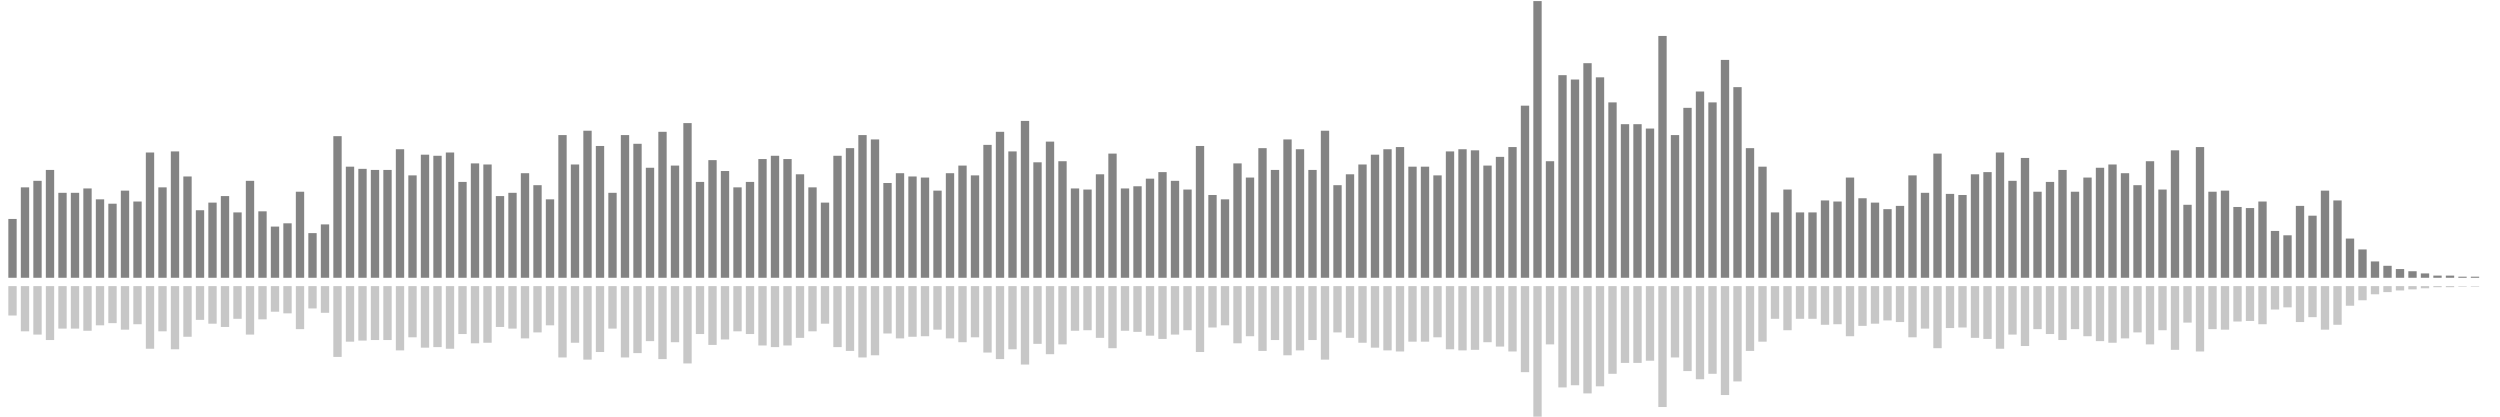 <?xml version="1.0" encoding="UTF-8"?>
<svg version="1.1" width="600" height="100" xmlns="http://www.w3.org/2000/svg">
  <line x1="0" y1="66.667" x2="0" y2="66.667" stroke="#848484" stroke-width="2"/>
  <line x1="0" y1="68.667" x2="0" y2="68.667" stroke="#c7c7c7" stroke-width="2"/>
  <line x1="3" y1="66.667" x2="3" y2="52.549" stroke="#848484" stroke-width="2"/>
  <line x1="3" y1="68.667" x2="3" y2="75.725" stroke="#c7c7c7" stroke-width="2"/>
  <line x1="6" y1="66.667" x2="6" y2="44.967" stroke="#848484" stroke-width="2"/>
  <line x1="6" y1="68.667" x2="6" y2="79.516" stroke="#c7c7c7" stroke-width="2"/>
  <line x1="9" y1="66.667" x2="9" y2="43.399" stroke="#848484" stroke-width="2"/>
  <line x1="9" y1="68.667" x2="9" y2="80.301" stroke="#c7c7c7" stroke-width="2"/>
  <line x1="12" y1="66.667" x2="12" y2="40.784" stroke="#848484" stroke-width="2"/>
  <line x1="12" y1="68.667" x2="12" y2="81.608" stroke="#c7c7c7" stroke-width="2"/>
  <line x1="15" y1="66.667" x2="15" y2="46.275" stroke="#848484" stroke-width="2"/>
  <line x1="15" y1="68.667" x2="15" y2="78.863" stroke="#c7c7c7" stroke-width="2"/>
  <line x1="18" y1="66.667" x2="18" y2="46.275" stroke="#848484" stroke-width="2"/>
  <line x1="18" y1="68.667" x2="18" y2="78.863" stroke="#c7c7c7" stroke-width="2"/>
  <line x1="21" y1="66.667" x2="21" y2="45.229" stroke="#848484" stroke-width="2"/>
  <line x1="21" y1="68.667" x2="21" y2="79.386" stroke="#c7c7c7" stroke-width="2"/>
  <line x1="24" y1="66.667" x2="24" y2="47.843" stroke="#848484" stroke-width="2"/>
  <line x1="24" y1="68.667" x2="24" y2="78.078" stroke="#c7c7c7" stroke-width="2"/>
  <line x1="27" y1="66.667" x2="27" y2="48.889" stroke="#848484" stroke-width="2"/>
  <line x1="27" y1="68.667" x2="27" y2="77.556" stroke="#c7c7c7" stroke-width="2"/>
  <line x1="30" y1="66.667" x2="30" y2="45.752" stroke="#848484" stroke-width="2"/>
  <line x1="30" y1="68.667" x2="30" y2="79.124" stroke="#c7c7c7" stroke-width="2"/>
  <line x1="33" y1="66.667" x2="33" y2="48.366" stroke="#848484" stroke-width="2"/>
  <line x1="33" y1="68.667" x2="33" y2="77.817" stroke="#c7c7c7" stroke-width="2"/>
  <line x1="36" y1="66.667" x2="36" y2="36.601" stroke="#848484" stroke-width="2"/>
  <line x1="36" y1="68.667" x2="36" y2="83.699" stroke="#c7c7c7" stroke-width="2"/>
  <line x1="39" y1="66.667" x2="39" y2="44.967" stroke="#848484" stroke-width="2"/>
  <line x1="39" y1="68.667" x2="39" y2="79.516" stroke="#c7c7c7" stroke-width="2"/>
  <line x1="42" y1="66.667" x2="42" y2="36.34" stroke="#848484" stroke-width="2"/>
  <line x1="42" y1="68.667" x2="42" y2="83.83" stroke="#c7c7c7" stroke-width="2"/>
  <line x1="45" y1="66.667" x2="45" y2="42.353" stroke="#848484" stroke-width="2"/>
  <line x1="45" y1="68.667" x2="45" y2="80.824" stroke="#c7c7c7" stroke-width="2"/>
  <line x1="48" y1="66.667" x2="48" y2="50.458" stroke="#848484" stroke-width="2"/>
  <line x1="48" y1="68.667" x2="48" y2="76.771" stroke="#c7c7c7" stroke-width="2"/>
  <line x1="51" y1="66.667" x2="51" y2="48.627" stroke="#848484" stroke-width="2"/>
  <line x1="51" y1="68.667" x2="51" y2="77.686" stroke="#c7c7c7" stroke-width="2"/>
  <line x1="54" y1="66.667" x2="54" y2="47.059" stroke="#848484" stroke-width="2"/>
  <line x1="54" y1="68.667" x2="54" y2="78.471" stroke="#c7c7c7" stroke-width="2"/>
  <line x1="57" y1="66.667" x2="57" y2="50.98" stroke="#848484" stroke-width="2"/>
  <line x1="57" y1="68.667" x2="57" y2="76.51" stroke="#c7c7c7" stroke-width="2"/>
  <line x1="60" y1="66.667" x2="60" y2="43.399" stroke="#848484" stroke-width="2"/>
  <line x1="60" y1="68.667" x2="60" y2="80.301" stroke="#c7c7c7" stroke-width="2"/>
  <line x1="63" y1="66.667" x2="63" y2="50.719" stroke="#848484" stroke-width="2"/>
  <line x1="63" y1="68.667" x2="63" y2="76.641" stroke="#c7c7c7" stroke-width="2"/>
  <line x1="66" y1="66.667" x2="66" y2="54.379" stroke="#848484" stroke-width="2"/>
  <line x1="66" y1="68.667" x2="66" y2="74.81" stroke="#c7c7c7" stroke-width="2"/>
  <line x1="69" y1="66.667" x2="69" y2="53.595" stroke="#848484" stroke-width="2"/>
  <line x1="69" y1="68.667" x2="69" y2="75.203" stroke="#c7c7c7" stroke-width="2"/>
  <line x1="72" y1="66.667" x2="72" y2="46.013" stroke="#848484" stroke-width="2"/>
  <line x1="72" y1="68.667" x2="72" y2="78.993" stroke="#c7c7c7" stroke-width="2"/>
  <line x1="75" y1="66.667" x2="75" y2="55.948" stroke="#848484" stroke-width="2"/>
  <line x1="75" y1="68.667" x2="75" y2="74.026" stroke="#c7c7c7" stroke-width="2"/>
  <line x1="78" y1="66.667" x2="78" y2="53.856" stroke="#848484" stroke-width="2"/>
  <line x1="78" y1="68.667" x2="78" y2="75.072" stroke="#c7c7c7" stroke-width="2"/>
  <line x1="81" y1="66.667" x2="81" y2="32.68" stroke="#848484" stroke-width="2"/>
  <line x1="81" y1="68.667" x2="81" y2="85.66" stroke="#c7c7c7" stroke-width="2"/>
  <line x1="84" y1="66.667" x2="84" y2="40.0" stroke="#848484" stroke-width="2"/>
  <line x1="84" y1="68.667" x2="84" y2="82.0" stroke="#c7c7c7" stroke-width="2"/>
  <line x1="87" y1="66.667" x2="87" y2="40.523" stroke="#848484" stroke-width="2"/>
  <line x1="87" y1="68.667" x2="87" y2="81.739" stroke="#c7c7c7" stroke-width="2"/>
  <line x1="90" y1="66.667" x2="90" y2="40.784" stroke="#848484" stroke-width="2"/>
  <line x1="90" y1="68.667" x2="90" y2="81.608" stroke="#c7c7c7" stroke-width="2"/>
  <line x1="93" y1="66.667" x2="93" y2="40.784" stroke="#848484" stroke-width="2"/>
  <line x1="93" y1="68.667" x2="93" y2="81.608" stroke="#c7c7c7" stroke-width="2"/>
  <line x1="96" y1="66.667" x2="96" y2="35.817" stroke="#848484" stroke-width="2"/>
  <line x1="96" y1="68.667" x2="96" y2="84.092" stroke="#c7c7c7" stroke-width="2"/>
  <line x1="99" y1="66.667" x2="99" y2="42.092" stroke="#848484" stroke-width="2"/>
  <line x1="99" y1="68.667" x2="99" y2="80.954" stroke="#c7c7c7" stroke-width="2"/>
  <line x1="102" y1="66.667" x2="102" y2="37.124" stroke="#848484" stroke-width="2"/>
  <line x1="102" y1="68.667" x2="102" y2="83.438" stroke="#c7c7c7" stroke-width="2"/>
  <line x1="105" y1="66.667" x2="105" y2="37.386" stroke="#848484" stroke-width="2"/>
  <line x1="105" y1="68.667" x2="105" y2="83.307" stroke="#c7c7c7" stroke-width="2"/>
  <line x1="108" y1="66.667" x2="108" y2="36.601" stroke="#848484" stroke-width="2"/>
  <line x1="108" y1="68.667" x2="108" y2="83.699" stroke="#c7c7c7" stroke-width="2"/>
  <line x1="111" y1="66.667" x2="111" y2="43.66" stroke="#848484" stroke-width="2"/>
  <line x1="111" y1="68.667" x2="111" y2="80.17" stroke="#c7c7c7" stroke-width="2"/>
  <line x1="114" y1="66.667" x2="114" y2="39.216" stroke="#848484" stroke-width="2"/>
  <line x1="114" y1="68.667" x2="114" y2="82.392" stroke="#c7c7c7" stroke-width="2"/>
  <line x1="117" y1="66.667" x2="117" y2="39.477" stroke="#848484" stroke-width="2"/>
  <line x1="117" y1="68.667" x2="117" y2="82.261" stroke="#c7c7c7" stroke-width="2"/>
  <line x1="120" y1="66.667" x2="120" y2="47.059" stroke="#848484" stroke-width="2"/>
  <line x1="120" y1="68.667" x2="120" y2="78.471" stroke="#c7c7c7" stroke-width="2"/>
  <line x1="123" y1="66.667" x2="123" y2="46.275" stroke="#848484" stroke-width="2"/>
  <line x1="123" y1="68.667" x2="123" y2="78.863" stroke="#c7c7c7" stroke-width="2"/>
  <line x1="126" y1="66.667" x2="126" y2="41.569" stroke="#848484" stroke-width="2"/>
  <line x1="126" y1="68.667" x2="126" y2="81.216" stroke="#c7c7c7" stroke-width="2"/>
  <line x1="129" y1="66.667" x2="129" y2="44.444" stroke="#848484" stroke-width="2"/>
  <line x1="129" y1="68.667" x2="129" y2="79.778" stroke="#c7c7c7" stroke-width="2"/>
  <line x1="132" y1="66.667" x2="132" y2="47.843" stroke="#848484" stroke-width="2"/>
  <line x1="132" y1="68.667" x2="132" y2="78.078" stroke="#c7c7c7" stroke-width="2"/>
  <line x1="135" y1="66.667" x2="135" y2="32.418" stroke="#848484" stroke-width="2"/>
  <line x1="135" y1="68.667" x2="135" y2="85.791" stroke="#c7c7c7" stroke-width="2"/>
  <line x1="138" y1="66.667" x2="138" y2="39.477" stroke="#848484" stroke-width="2"/>
  <line x1="138" y1="68.667" x2="138" y2="82.261" stroke="#c7c7c7" stroke-width="2"/>
  <line x1="141" y1="66.667" x2="141" y2="31.373" stroke="#848484" stroke-width="2"/>
  <line x1="141" y1="68.667" x2="141" y2="86.314" stroke="#c7c7c7" stroke-width="2"/>
  <line x1="144" y1="66.667" x2="144" y2="35.033" stroke="#848484" stroke-width="2"/>
  <line x1="144" y1="68.667" x2="144" y2="84.484" stroke="#c7c7c7" stroke-width="2"/>
  <line x1="147" y1="66.667" x2="147" y2="46.275" stroke="#848484" stroke-width="2"/>
  <line x1="147" y1="68.667" x2="147" y2="78.863" stroke="#c7c7c7" stroke-width="2"/>
  <line x1="150" y1="66.667" x2="150" y2="32.418" stroke="#848484" stroke-width="2"/>
  <line x1="150" y1="68.667" x2="150" y2="85.791" stroke="#c7c7c7" stroke-width="2"/>
  <line x1="153" y1="66.667" x2="153" y2="34.51" stroke="#848484" stroke-width="2"/>
  <line x1="153" y1="68.667" x2="153" y2="84.745" stroke="#c7c7c7" stroke-width="2"/>
  <line x1="156" y1="66.667" x2="156" y2="40.261" stroke="#848484" stroke-width="2"/>
  <line x1="156" y1="68.667" x2="156" y2="81.869" stroke="#c7c7c7" stroke-width="2"/>
  <line x1="159" y1="66.667" x2="159" y2="31.634" stroke="#848484" stroke-width="2"/>
  <line x1="159" y1="68.667" x2="159" y2="86.183" stroke="#c7c7c7" stroke-width="2"/>
  <line x1="162" y1="66.667" x2="162" y2="39.739" stroke="#848484" stroke-width="2"/>
  <line x1="162" y1="68.667" x2="162" y2="82.131" stroke="#c7c7c7" stroke-width="2"/>
  <line x1="165" y1="66.667" x2="165" y2="29.542" stroke="#848484" stroke-width="2"/>
  <line x1="165" y1="68.667" x2="165" y2="87.229" stroke="#c7c7c7" stroke-width="2"/>
  <line x1="168" y1="66.667" x2="168" y2="43.66" stroke="#848484" stroke-width="2"/>
  <line x1="168" y1="68.667" x2="168" y2="80.17" stroke="#c7c7c7" stroke-width="2"/>
  <line x1="171" y1="66.667" x2="171" y2="38.431" stroke="#848484" stroke-width="2"/>
  <line x1="171" y1="68.667" x2="171" y2="82.784" stroke="#c7c7c7" stroke-width="2"/>
  <line x1="174" y1="66.667" x2="174" y2="41.046" stroke="#848484" stroke-width="2"/>
  <line x1="174" y1="68.667" x2="174" y2="81.477" stroke="#c7c7c7" stroke-width="2"/>
  <line x1="177" y1="66.667" x2="177" y2="44.967" stroke="#848484" stroke-width="2"/>
  <line x1="177" y1="68.667" x2="177" y2="79.516" stroke="#c7c7c7" stroke-width="2"/>
  <line x1="180" y1="66.667" x2="180" y2="43.66" stroke="#848484" stroke-width="2"/>
  <line x1="180" y1="68.667" x2="180" y2="80.17" stroke="#c7c7c7" stroke-width="2"/>
  <line x1="183" y1="66.667" x2="183" y2="38.17" stroke="#848484" stroke-width="2"/>
  <line x1="183" y1="68.667" x2="183" y2="82.915" stroke="#c7c7c7" stroke-width="2"/>
  <line x1="186" y1="66.667" x2="186" y2="37.386" stroke="#848484" stroke-width="2"/>
  <line x1="186" y1="68.667" x2="186" y2="83.307" stroke="#c7c7c7" stroke-width="2"/>
  <line x1="189" y1="66.667" x2="189" y2="38.17" stroke="#848484" stroke-width="2"/>
  <line x1="189" y1="68.667" x2="189" y2="82.915" stroke="#c7c7c7" stroke-width="2"/>
  <line x1="192" y1="66.667" x2="192" y2="41.83" stroke="#848484" stroke-width="2"/>
  <line x1="192" y1="68.667" x2="192" y2="81.085" stroke="#c7c7c7" stroke-width="2"/>
  <line x1="195" y1="66.667" x2="195" y2="44.967" stroke="#848484" stroke-width="2"/>
  <line x1="195" y1="68.667" x2="195" y2="79.516" stroke="#c7c7c7" stroke-width="2"/>
  <line x1="198" y1="66.667" x2="198" y2="48.627" stroke="#848484" stroke-width="2"/>
  <line x1="198" y1="68.667" x2="198" y2="77.686" stroke="#c7c7c7" stroke-width="2"/>
  <line x1="201" y1="66.667" x2="201" y2="37.386" stroke="#848484" stroke-width="2"/>
  <line x1="201" y1="68.667" x2="201" y2="83.307" stroke="#c7c7c7" stroke-width="2"/>
  <line x1="204" y1="66.667" x2="204" y2="35.556" stroke="#848484" stroke-width="2"/>
  <line x1="204" y1="68.667" x2="204" y2="84.222" stroke="#c7c7c7" stroke-width="2"/>
  <line x1="207" y1="66.667" x2="207" y2="32.418" stroke="#848484" stroke-width="2"/>
  <line x1="207" y1="68.667" x2="207" y2="85.791" stroke="#c7c7c7" stroke-width="2"/>
  <line x1="210" y1="66.667" x2="210" y2="33.464" stroke="#848484" stroke-width="2"/>
  <line x1="210" y1="68.667" x2="210" y2="85.268" stroke="#c7c7c7" stroke-width="2"/>
  <line x1="213" y1="66.667" x2="213" y2="43.922" stroke="#848484" stroke-width="2"/>
  <line x1="213" y1="68.667" x2="213" y2="80.039" stroke="#c7c7c7" stroke-width="2"/>
  <line x1="216" y1="66.667" x2="216" y2="41.569" stroke="#848484" stroke-width="2"/>
  <line x1="216" y1="68.667" x2="216" y2="81.216" stroke="#c7c7c7" stroke-width="2"/>
  <line x1="219" y1="66.667" x2="219" y2="42.353" stroke="#848484" stroke-width="2"/>
  <line x1="219" y1="68.667" x2="219" y2="80.824" stroke="#c7c7c7" stroke-width="2"/>
  <line x1="222" y1="66.667" x2="222" y2="42.614" stroke="#848484" stroke-width="2"/>
  <line x1="222" y1="68.667" x2="222" y2="80.693" stroke="#c7c7c7" stroke-width="2"/>
  <line x1="225" y1="66.667" x2="225" y2="45.752" stroke="#848484" stroke-width="2"/>
  <line x1="225" y1="68.667" x2="225" y2="79.124" stroke="#c7c7c7" stroke-width="2"/>
  <line x1="228" y1="66.667" x2="228" y2="41.569" stroke="#848484" stroke-width="2"/>
  <line x1="228" y1="68.667" x2="228" y2="81.216" stroke="#c7c7c7" stroke-width="2"/>
  <line x1="231" y1="66.667" x2="231" y2="39.739" stroke="#848484" stroke-width="2"/>
  <line x1="231" y1="68.667" x2="231" y2="82.131" stroke="#c7c7c7" stroke-width="2"/>
  <line x1="234" y1="66.667" x2="234" y2="42.092" stroke="#848484" stroke-width="2"/>
  <line x1="234" y1="68.667" x2="234" y2="80.954" stroke="#c7c7c7" stroke-width="2"/>
  <line x1="237" y1="66.667" x2="237" y2="34.771" stroke="#848484" stroke-width="2"/>
  <line x1="237" y1="68.667" x2="237" y2="84.614" stroke="#c7c7c7" stroke-width="2"/>
  <line x1="240" y1="66.667" x2="240" y2="31.634" stroke="#848484" stroke-width="2"/>
  <line x1="240" y1="68.667" x2="240" y2="86.183" stroke="#c7c7c7" stroke-width="2"/>
  <line x1="243" y1="66.667" x2="243" y2="36.34" stroke="#848484" stroke-width="2"/>
  <line x1="243" y1="68.667" x2="243" y2="83.83" stroke="#c7c7c7" stroke-width="2"/>
  <line x1="246" y1="66.667" x2="246" y2="29.02" stroke="#848484" stroke-width="2"/>
  <line x1="246" y1="68.667" x2="246" y2="87.49" stroke="#c7c7c7" stroke-width="2"/>
  <line x1="249" y1="66.667" x2="249" y2="38.954" stroke="#848484" stroke-width="2"/>
  <line x1="249" y1="68.667" x2="249" y2="82.523" stroke="#c7c7c7" stroke-width="2"/>
  <line x1="252" y1="66.667" x2="252" y2="33.987" stroke="#848484" stroke-width="2"/>
  <line x1="252" y1="68.667" x2="252" y2="85.007" stroke="#c7c7c7" stroke-width="2"/>
  <line x1="255" y1="66.667" x2="255" y2="38.693" stroke="#848484" stroke-width="2"/>
  <line x1="255" y1="68.667" x2="255" y2="82.654" stroke="#c7c7c7" stroke-width="2"/>
  <line x1="258" y1="66.667" x2="258" y2="45.229" stroke="#848484" stroke-width="2"/>
  <line x1="258" y1="68.667" x2="258" y2="79.386" stroke="#c7c7c7" stroke-width="2"/>
  <line x1="261" y1="66.667" x2="261" y2="45.49" stroke="#848484" stroke-width="2"/>
  <line x1="261" y1="68.667" x2="261" y2="79.255" stroke="#c7c7c7" stroke-width="2"/>
  <line x1="264" y1="66.667" x2="264" y2="41.83" stroke="#848484" stroke-width="2"/>
  <line x1="264" y1="68.667" x2="264" y2="81.085" stroke="#c7c7c7" stroke-width="2"/>
  <line x1="267" y1="66.667" x2="267" y2="36.863" stroke="#848484" stroke-width="2"/>
  <line x1="267" y1="68.667" x2="267" y2="83.569" stroke="#c7c7c7" stroke-width="2"/>
  <line x1="270" y1="66.667" x2="270" y2="45.229" stroke="#848484" stroke-width="2"/>
  <line x1="270" y1="68.667" x2="270" y2="79.386" stroke="#c7c7c7" stroke-width="2"/>
  <line x1="273" y1="66.667" x2="273" y2="44.706" stroke="#848484" stroke-width="2"/>
  <line x1="273" y1="68.667" x2="273" y2="79.647" stroke="#c7c7c7" stroke-width="2"/>
  <line x1="276" y1="66.667" x2="276" y2="42.876" stroke="#848484" stroke-width="2"/>
  <line x1="276" y1="68.667" x2="276" y2="80.562" stroke="#c7c7c7" stroke-width="2"/>
  <line x1="279" y1="66.667" x2="279" y2="41.307" stroke="#848484" stroke-width="2"/>
  <line x1="279" y1="68.667" x2="279" y2="81.346" stroke="#c7c7c7" stroke-width="2"/>
  <line x1="282" y1="66.667" x2="282" y2="43.399" stroke="#848484" stroke-width="2"/>
  <line x1="282" y1="68.667" x2="282" y2="80.301" stroke="#c7c7c7" stroke-width="2"/>
  <line x1="285" y1="66.667" x2="285" y2="45.49" stroke="#848484" stroke-width="2"/>
  <line x1="285" y1="68.667" x2="285" y2="79.255" stroke="#c7c7c7" stroke-width="2"/>
  <line x1="288" y1="66.667" x2="288" y2="35.033" stroke="#848484" stroke-width="2"/>
  <line x1="288" y1="68.667" x2="288" y2="84.484" stroke="#c7c7c7" stroke-width="2"/>
  <line x1="291" y1="66.667" x2="291" y2="46.797" stroke="#848484" stroke-width="2"/>
  <line x1="291" y1="68.667" x2="291" y2="78.601" stroke="#c7c7c7" stroke-width="2"/>
  <line x1="294" y1="66.667" x2="294" y2="47.843" stroke="#848484" stroke-width="2"/>
  <line x1="294" y1="68.667" x2="294" y2="78.078" stroke="#c7c7c7" stroke-width="2"/>
  <line x1="297" y1="66.667" x2="297" y2="39.216" stroke="#848484" stroke-width="2"/>
  <line x1="297" y1="68.667" x2="297" y2="82.392" stroke="#c7c7c7" stroke-width="2"/>
  <line x1="300" y1="66.667" x2="300" y2="42.614" stroke="#848484" stroke-width="2"/>
  <line x1="300" y1="68.667" x2="300" y2="80.693" stroke="#c7c7c7" stroke-width="2"/>
  <line x1="303" y1="66.667" x2="303" y2="35.556" stroke="#848484" stroke-width="2"/>
  <line x1="303" y1="68.667" x2="303" y2="84.222" stroke="#c7c7c7" stroke-width="2"/>
  <line x1="306" y1="66.667" x2="306" y2="40.784" stroke="#848484" stroke-width="2"/>
  <line x1="306" y1="68.667" x2="306" y2="81.608" stroke="#c7c7c7" stroke-width="2"/>
  <line x1="309" y1="66.667" x2="309" y2="33.464" stroke="#848484" stroke-width="2"/>
  <line x1="309" y1="68.667" x2="309" y2="85.268" stroke="#c7c7c7" stroke-width="2"/>
  <line x1="312" y1="66.667" x2="312" y2="35.817" stroke="#848484" stroke-width="2"/>
  <line x1="312" y1="68.667" x2="312" y2="84.092" stroke="#c7c7c7" stroke-width="2"/>
  <line x1="315" y1="66.667" x2="315" y2="40.784" stroke="#848484" stroke-width="2"/>
  <line x1="315" y1="68.667" x2="315" y2="81.608" stroke="#c7c7c7" stroke-width="2"/>
  <line x1="318" y1="66.667" x2="318" y2="31.373" stroke="#848484" stroke-width="2"/>
  <line x1="318" y1="68.667" x2="318" y2="86.314" stroke="#c7c7c7" stroke-width="2"/>
  <line x1="321" y1="66.667" x2="321" y2="44.444" stroke="#848484" stroke-width="2"/>
  <line x1="321" y1="68.667" x2="321" y2="79.778" stroke="#c7c7c7" stroke-width="2"/>
  <line x1="324" y1="66.667" x2="324" y2="41.83" stroke="#848484" stroke-width="2"/>
  <line x1="324" y1="68.667" x2="324" y2="81.085" stroke="#c7c7c7" stroke-width="2"/>
  <line x1="327" y1="66.667" x2="327" y2="39.477" stroke="#848484" stroke-width="2"/>
  <line x1="327" y1="68.667" x2="327" y2="82.261" stroke="#c7c7c7" stroke-width="2"/>
  <line x1="330" y1="66.667" x2="330" y2="37.124" stroke="#848484" stroke-width="2"/>
  <line x1="330" y1="68.667" x2="330" y2="83.438" stroke="#c7c7c7" stroke-width="2"/>
  <line x1="333" y1="66.667" x2="333" y2="35.817" stroke="#848484" stroke-width="2"/>
  <line x1="333" y1="68.667" x2="333" y2="84.092" stroke="#c7c7c7" stroke-width="2"/>
  <line x1="336" y1="66.667" x2="336" y2="35.294" stroke="#848484" stroke-width="2"/>
  <line x1="336" y1="68.667" x2="336" y2="84.353" stroke="#c7c7c7" stroke-width="2"/>
  <line x1="339" y1="66.667" x2="339" y2="40.0" stroke="#848484" stroke-width="2"/>
  <line x1="339" y1="68.667" x2="339" y2="82.0" stroke="#c7c7c7" stroke-width="2"/>
  <line x1="342" y1="66.667" x2="342" y2="40.0" stroke="#848484" stroke-width="2"/>
  <line x1="342" y1="68.667" x2="342" y2="82.0" stroke="#c7c7c7" stroke-width="2"/>
  <line x1="345" y1="66.667" x2="345" y2="42.092" stroke="#848484" stroke-width="2"/>
  <line x1="345" y1="68.667" x2="345" y2="80.954" stroke="#c7c7c7" stroke-width="2"/>
  <line x1="348" y1="66.667" x2="348" y2="36.34" stroke="#848484" stroke-width="2"/>
  <line x1="348" y1="68.667" x2="348" y2="83.83" stroke="#c7c7c7" stroke-width="2"/>
  <line x1="351" y1="66.667" x2="351" y2="35.817" stroke="#848484" stroke-width="2"/>
  <line x1="351" y1="68.667" x2="351" y2="84.092" stroke="#c7c7c7" stroke-width="2"/>
  <line x1="354" y1="66.667" x2="354" y2="36.078" stroke="#848484" stroke-width="2"/>
  <line x1="354" y1="68.667" x2="354" y2="83.961" stroke="#c7c7c7" stroke-width="2"/>
  <line x1="357" y1="66.667" x2="357" y2="39.739" stroke="#848484" stroke-width="2"/>
  <line x1="357" y1="68.667" x2="357" y2="82.131" stroke="#c7c7c7" stroke-width="2"/>
  <line x1="360" y1="66.667" x2="360" y2="37.647" stroke="#848484" stroke-width="2"/>
  <line x1="360" y1="68.667" x2="360" y2="83.176" stroke="#c7c7c7" stroke-width="2"/>
  <line x1="363" y1="66.667" x2="363" y2="35.294" stroke="#848484" stroke-width="2"/>
  <line x1="363" y1="68.667" x2="363" y2="84.353" stroke="#c7c7c7" stroke-width="2"/>
  <line x1="366" y1="66.667" x2="366" y2="25.359" stroke="#848484" stroke-width="2"/>
  <line x1="366" y1="68.667" x2="366" y2="89.32" stroke="#c7c7c7" stroke-width="2"/>
  <line x1="369" y1="66.667" x2="369" y2="0.261" stroke="#848484" stroke-width="2"/>
  <line x1="369" y1="68.667" x2="369" y2="101.869" stroke="#c7c7c7" stroke-width="2"/>
  <line x1="372" y1="66.667" x2="372" y2="38.693" stroke="#848484" stroke-width="2"/>
  <line x1="372" y1="68.667" x2="372" y2="82.654" stroke="#c7c7c7" stroke-width="2"/>
  <line x1="375" y1="66.667" x2="375" y2="18.039" stroke="#848484" stroke-width="2"/>
  <line x1="375" y1="68.667" x2="375" y2="92.98" stroke="#c7c7c7" stroke-width="2"/>
  <line x1="378" y1="66.667" x2="378" y2="19.085" stroke="#848484" stroke-width="2"/>
  <line x1="378" y1="68.667" x2="378" y2="92.458" stroke="#c7c7c7" stroke-width="2"/>
  <line x1="381" y1="66.667" x2="381" y2="15.163" stroke="#848484" stroke-width="2"/>
  <line x1="381" y1="68.667" x2="381" y2="94.418" stroke="#c7c7c7" stroke-width="2"/>
  <line x1="384" y1="66.667" x2="384" y2="18.562" stroke="#848484" stroke-width="2"/>
  <line x1="384" y1="68.667" x2="384" y2="92.719" stroke="#c7c7c7" stroke-width="2"/>
  <line x1="387" y1="66.667" x2="387" y2="24.575" stroke="#848484" stroke-width="2"/>
  <line x1="387" y1="68.667" x2="387" y2="89.712" stroke="#c7c7c7" stroke-width="2"/>
  <line x1="390" y1="66.667" x2="390" y2="29.804" stroke="#848484" stroke-width="2"/>
  <line x1="390" y1="68.667" x2="390" y2="87.098" stroke="#c7c7c7" stroke-width="2"/>
  <line x1="393" y1="66.667" x2="393" y2="29.804" stroke="#848484" stroke-width="2"/>
  <line x1="393" y1="68.667" x2="393" y2="87.098" stroke="#c7c7c7" stroke-width="2"/>
  <line x1="396" y1="66.667" x2="396" y2="30.85" stroke="#848484" stroke-width="2"/>
  <line x1="396" y1="68.667" x2="396" y2="86.575" stroke="#c7c7c7" stroke-width="2"/>
  <line x1="399" y1="66.667" x2="399" y2="8.627" stroke="#848484" stroke-width="2"/>
  <line x1="399" y1="68.667" x2="399" y2="97.686" stroke="#c7c7c7" stroke-width="2"/>
  <line x1="402" y1="66.667" x2="402" y2="32.418" stroke="#848484" stroke-width="2"/>
  <line x1="402" y1="68.667" x2="402" y2="85.791" stroke="#c7c7c7" stroke-width="2"/>
  <line x1="405" y1="66.667" x2="405" y2="25.882" stroke="#848484" stroke-width="2"/>
  <line x1="405" y1="68.667" x2="405" y2="89.059" stroke="#c7c7c7" stroke-width="2"/>
  <line x1="408" y1="66.667" x2="408" y2="21.961" stroke="#848484" stroke-width="2"/>
  <line x1="408" y1="68.667" x2="408" y2="91.02" stroke="#c7c7c7" stroke-width="2"/>
  <line x1="411" y1="66.667" x2="411" y2="24.575" stroke="#848484" stroke-width="2"/>
  <line x1="411" y1="68.667" x2="411" y2="89.712" stroke="#c7c7c7" stroke-width="2"/>
  <line x1="414" y1="66.667" x2="414" y2="14.379" stroke="#848484" stroke-width="2"/>
  <line x1="414" y1="68.667" x2="414" y2="94.81" stroke="#c7c7c7" stroke-width="2"/>
  <line x1="417" y1="66.667" x2="417" y2="20.915" stroke="#848484" stroke-width="2"/>
  <line x1="417" y1="68.667" x2="417" y2="91.542" stroke="#c7c7c7" stroke-width="2"/>
  <line x1="420" y1="66.667" x2="420" y2="35.556" stroke="#848484" stroke-width="2"/>
  <line x1="420" y1="68.667" x2="420" y2="84.222" stroke="#c7c7c7" stroke-width="2"/>
  <line x1="423" y1="66.667" x2="423" y2="40.0" stroke="#848484" stroke-width="2"/>
  <line x1="423" y1="68.667" x2="423" y2="82.0" stroke="#c7c7c7" stroke-width="2"/>
  <line x1="426" y1="66.667" x2="426" y2="50.98" stroke="#848484" stroke-width="2"/>
  <line x1="426" y1="68.667" x2="426" y2="76.51" stroke="#c7c7c7" stroke-width="2"/>
  <line x1="429" y1="66.667" x2="429" y2="45.49" stroke="#848484" stroke-width="2"/>
  <line x1="429" y1="68.667" x2="429" y2="79.255" stroke="#c7c7c7" stroke-width="2"/>
  <line x1="432" y1="66.667" x2="432" y2="50.98" stroke="#848484" stroke-width="2"/>
  <line x1="432" y1="68.667" x2="432" y2="76.51" stroke="#c7c7c7" stroke-width="2"/>
  <line x1="435" y1="66.667" x2="435" y2="50.98" stroke="#848484" stroke-width="2"/>
  <line x1="435" y1="68.667" x2="435" y2="76.51" stroke="#c7c7c7" stroke-width="2"/>
  <line x1="438" y1="66.667" x2="438" y2="48.105" stroke="#848484" stroke-width="2"/>
  <line x1="438" y1="68.667" x2="438" y2="77.948" stroke="#c7c7c7" stroke-width="2"/>
  <line x1="441" y1="66.667" x2="441" y2="48.366" stroke="#848484" stroke-width="2"/>
  <line x1="441" y1="68.667" x2="441" y2="77.817" stroke="#c7c7c7" stroke-width="2"/>
  <line x1="444" y1="66.667" x2="444" y2="42.614" stroke="#848484" stroke-width="2"/>
  <line x1="444" y1="68.667" x2="444" y2="80.693" stroke="#c7c7c7" stroke-width="2"/>
  <line x1="447" y1="66.667" x2="447" y2="47.582" stroke="#848484" stroke-width="2"/>
  <line x1="447" y1="68.667" x2="447" y2="78.209" stroke="#c7c7c7" stroke-width="2"/>
  <line x1="450" y1="66.667" x2="450" y2="48.627" stroke="#848484" stroke-width="2"/>
  <line x1="450" y1="68.667" x2="450" y2="77.686" stroke="#c7c7c7" stroke-width="2"/>
  <line x1="453" y1="66.667" x2="453" y2="50.196" stroke="#848484" stroke-width="2"/>
  <line x1="453" y1="68.667" x2="453" y2="76.902" stroke="#c7c7c7" stroke-width="2"/>
  <line x1="456" y1="66.667" x2="456" y2="49.412" stroke="#848484" stroke-width="2"/>
  <line x1="456" y1="68.667" x2="456" y2="77.294" stroke="#c7c7c7" stroke-width="2"/>
  <line x1="459" y1="66.667" x2="459" y2="42.092" stroke="#848484" stroke-width="2"/>
  <line x1="459" y1="68.667" x2="459" y2="80.954" stroke="#c7c7c7" stroke-width="2"/>
  <line x1="462" y1="66.667" x2="462" y2="46.275" stroke="#848484" stroke-width="2"/>
  <line x1="462" y1="68.667" x2="462" y2="78.863" stroke="#c7c7c7" stroke-width="2"/>
  <line x1="465" y1="66.667" x2="465" y2="36.863" stroke="#848484" stroke-width="2"/>
  <line x1="465" y1="68.667" x2="465" y2="83.569" stroke="#c7c7c7" stroke-width="2"/>
  <line x1="468" y1="66.667" x2="468" y2="46.536" stroke="#848484" stroke-width="2"/>
  <line x1="468" y1="68.667" x2="468" y2="78.732" stroke="#c7c7c7" stroke-width="2"/>
  <line x1="471" y1="66.667" x2="471" y2="46.797" stroke="#848484" stroke-width="2"/>
  <line x1="471" y1="68.667" x2="471" y2="78.601" stroke="#c7c7c7" stroke-width="2"/>
  <line x1="474" y1="66.667" x2="474" y2="41.83" stroke="#848484" stroke-width="2"/>
  <line x1="474" y1="68.667" x2="474" y2="81.085" stroke="#c7c7c7" stroke-width="2"/>
  <line x1="477" y1="66.667" x2="477" y2="41.307" stroke="#848484" stroke-width="2"/>
  <line x1="477" y1="68.667" x2="477" y2="81.346" stroke="#c7c7c7" stroke-width="2"/>
  <line x1="480" y1="66.667" x2="480" y2="36.601" stroke="#848484" stroke-width="2"/>
  <line x1="480" y1="68.667" x2="480" y2="83.699" stroke="#c7c7c7" stroke-width="2"/>
  <line x1="483" y1="66.667" x2="483" y2="43.399" stroke="#848484" stroke-width="2"/>
  <line x1="483" y1="68.667" x2="483" y2="80.301" stroke="#c7c7c7" stroke-width="2"/>
  <line x1="486" y1="66.667" x2="486" y2="37.908" stroke="#848484" stroke-width="2"/>
  <line x1="486" y1="68.667" x2="486" y2="83.046" stroke="#c7c7c7" stroke-width="2"/>
  <line x1="489" y1="66.667" x2="489" y2="46.013" stroke="#848484" stroke-width="2"/>
  <line x1="489" y1="68.667" x2="489" y2="78.993" stroke="#c7c7c7" stroke-width="2"/>
  <line x1="492" y1="66.667" x2="492" y2="43.66" stroke="#848484" stroke-width="2"/>
  <line x1="492" y1="68.667" x2="492" y2="80.17" stroke="#c7c7c7" stroke-width="2"/>
  <line x1="495" y1="66.667" x2="495" y2="40.784" stroke="#848484" stroke-width="2"/>
  <line x1="495" y1="68.667" x2="495" y2="81.608" stroke="#c7c7c7" stroke-width="2"/>
  <line x1="498" y1="66.667" x2="498" y2="46.013" stroke="#848484" stroke-width="2"/>
  <line x1="498" y1="68.667" x2="498" y2="78.993" stroke="#c7c7c7" stroke-width="2"/>
  <line x1="501" y1="66.667" x2="501" y2="42.614" stroke="#848484" stroke-width="2"/>
  <line x1="501" y1="68.667" x2="501" y2="80.693" stroke="#c7c7c7" stroke-width="2"/>
  <line x1="504" y1="66.667" x2="504" y2="40.261" stroke="#848484" stroke-width="2"/>
  <line x1="504" y1="68.667" x2="504" y2="81.869" stroke="#c7c7c7" stroke-width="2"/>
  <line x1="507" y1="66.667" x2="507" y2="39.477" stroke="#848484" stroke-width="2"/>
  <line x1="507" y1="68.667" x2="507" y2="82.261" stroke="#c7c7c7" stroke-width="2"/>
  <line x1="510" y1="66.667" x2="510" y2="41.569" stroke="#848484" stroke-width="2"/>
  <line x1="510" y1="68.667" x2="510" y2="81.216" stroke="#c7c7c7" stroke-width="2"/>
  <line x1="513" y1="66.667" x2="513" y2="44.444" stroke="#848484" stroke-width="2"/>
  <line x1="513" y1="68.667" x2="513" y2="79.778" stroke="#c7c7c7" stroke-width="2"/>
  <line x1="516" y1="66.667" x2="516" y2="38.693" stroke="#848484" stroke-width="2"/>
  <line x1="516" y1="68.667" x2="516" y2="82.654" stroke="#c7c7c7" stroke-width="2"/>
  <line x1="519" y1="66.667" x2="519" y2="45.49" stroke="#848484" stroke-width="2"/>
  <line x1="519" y1="68.667" x2="519" y2="79.255" stroke="#c7c7c7" stroke-width="2"/>
  <line x1="522" y1="66.667" x2="522" y2="36.078" stroke="#848484" stroke-width="2"/>
  <line x1="522" y1="68.667" x2="522" y2="83.961" stroke="#c7c7c7" stroke-width="2"/>
  <line x1="525" y1="66.667" x2="525" y2="49.15" stroke="#848484" stroke-width="2"/>
  <line x1="525" y1="68.667" x2="525" y2="77.425" stroke="#c7c7c7" stroke-width="2"/>
  <line x1="528" y1="66.667" x2="528" y2="35.294" stroke="#848484" stroke-width="2"/>
  <line x1="528" y1="68.667" x2="528" y2="84.353" stroke="#c7c7c7" stroke-width="2"/>
  <line x1="531" y1="66.667" x2="531" y2="46.013" stroke="#848484" stroke-width="2"/>
  <line x1="531" y1="68.667" x2="531" y2="78.993" stroke="#c7c7c7" stroke-width="2"/>
  <line x1="534" y1="66.667" x2="534" y2="45.752" stroke="#848484" stroke-width="2"/>
  <line x1="534" y1="68.667" x2="534" y2="79.124" stroke="#c7c7c7" stroke-width="2"/>
  <line x1="537" y1="66.667" x2="537" y2="49.673" stroke="#848484" stroke-width="2"/>
  <line x1="537" y1="68.667" x2="537" y2="77.163" stroke="#c7c7c7" stroke-width="2"/>
  <line x1="540" y1="66.667" x2="540" y2="49.935" stroke="#848484" stroke-width="2"/>
  <line x1="540" y1="68.667" x2="540" y2="77.033" stroke="#c7c7c7" stroke-width="2"/>
  <line x1="543" y1="66.667" x2="543" y2="48.366" stroke="#848484" stroke-width="2"/>
  <line x1="543" y1="68.667" x2="543" y2="77.817" stroke="#c7c7c7" stroke-width="2"/>
  <line x1="546" y1="66.667" x2="546" y2="55.425" stroke="#848484" stroke-width="2"/>
  <line x1="546" y1="68.667" x2="546" y2="74.288" stroke="#c7c7c7" stroke-width="2"/>
  <line x1="549" y1="66.667" x2="549" y2="56.471" stroke="#848484" stroke-width="2"/>
  <line x1="549" y1="68.667" x2="549" y2="73.765" stroke="#c7c7c7" stroke-width="2"/>
  <line x1="552" y1="66.667" x2="552" y2="49.412" stroke="#848484" stroke-width="2"/>
  <line x1="552" y1="68.667" x2="552" y2="77.294" stroke="#c7c7c7" stroke-width="2"/>
  <line x1="555" y1="66.667" x2="555" y2="51.765" stroke="#848484" stroke-width="2"/>
  <line x1="555" y1="68.667" x2="555" y2="76.118" stroke="#c7c7c7" stroke-width="2"/>
  <line x1="558" y1="66.667" x2="558" y2="45.752" stroke="#848484" stroke-width="2"/>
  <line x1="558" y1="68.667" x2="558" y2="79.124" stroke="#c7c7c7" stroke-width="2"/>
  <line x1="561" y1="66.667" x2="561" y2="48.105" stroke="#848484" stroke-width="2"/>
  <line x1="561" y1="68.667" x2="561" y2="77.948" stroke="#c7c7c7" stroke-width="2"/>
  <line x1="564" y1="66.667" x2="564" y2="57.255" stroke="#848484" stroke-width="2"/>
  <line x1="564" y1="68.667" x2="564" y2="73.373" stroke="#c7c7c7" stroke-width="2"/>
  <line x1="567" y1="66.667" x2="567" y2="59.869" stroke="#848484" stroke-width="2"/>
  <line x1="567" y1="68.667" x2="567" y2="72.065" stroke="#c7c7c7" stroke-width="2"/>
  <line x1="570" y1="66.667" x2="570" y2="62.745" stroke="#848484" stroke-width="2"/>
  <line x1="570" y1="68.667" x2="570" y2="70.627" stroke="#c7c7c7" stroke-width="2"/>
  <line x1="573" y1="66.667" x2="573" y2="63.791" stroke="#848484" stroke-width="2"/>
  <line x1="573" y1="68.667" x2="573" y2="70.105" stroke="#c7c7c7" stroke-width="2"/>
  <line x1="576" y1="66.667" x2="576" y2="64.575" stroke="#848484" stroke-width="2"/>
  <line x1="576" y1="68.667" x2="576" y2="69.712" stroke="#c7c7c7" stroke-width="2"/>
  <line x1="579" y1="66.667" x2="579" y2="65.098" stroke="#848484" stroke-width="2"/>
  <line x1="579" y1="68.667" x2="579" y2="69.451" stroke="#c7c7c7" stroke-width="2"/>
  <line x1="582" y1="66.667" x2="582" y2="65.621" stroke="#848484" stroke-width="2"/>
  <line x1="582" y1="68.667" x2="582" y2="69.19" stroke="#c7c7c7" stroke-width="2"/>
  <line x1="585" y1="66.667" x2="585" y2="66.144" stroke="#848484" stroke-width="2"/>
  <line x1="585" y1="68.667" x2="585" y2="68.928" stroke="#c7c7c7" stroke-width="2"/>
  <line x1="588" y1="66.667" x2="588" y2="66.144" stroke="#848484" stroke-width="2"/>
  <line x1="588" y1="68.667" x2="588" y2="68.928" stroke="#c7c7c7" stroke-width="2"/>
  <line x1="591" y1="66.667" x2="591" y2="66.405" stroke="#848484" stroke-width="2"/>
  <line x1="591" y1="68.667" x2="591" y2="68.797" stroke="#c7c7c7" stroke-width="2"/>
  <line x1="594" y1="66.667" x2="594" y2="66.405" stroke="#848484" stroke-width="2"/>
  <line x1="594" y1="68.667" x2="594" y2="68.797" stroke="#c7c7c7" stroke-width="2"/>
  <line x1="597" y1="66.667" x2="597" y2="66.667" stroke="#848484" stroke-width="2"/>
  <line x1="597" y1="68.667" x2="597" y2="68.667" stroke="#c7c7c7" stroke-width="2"/>
</svg>
